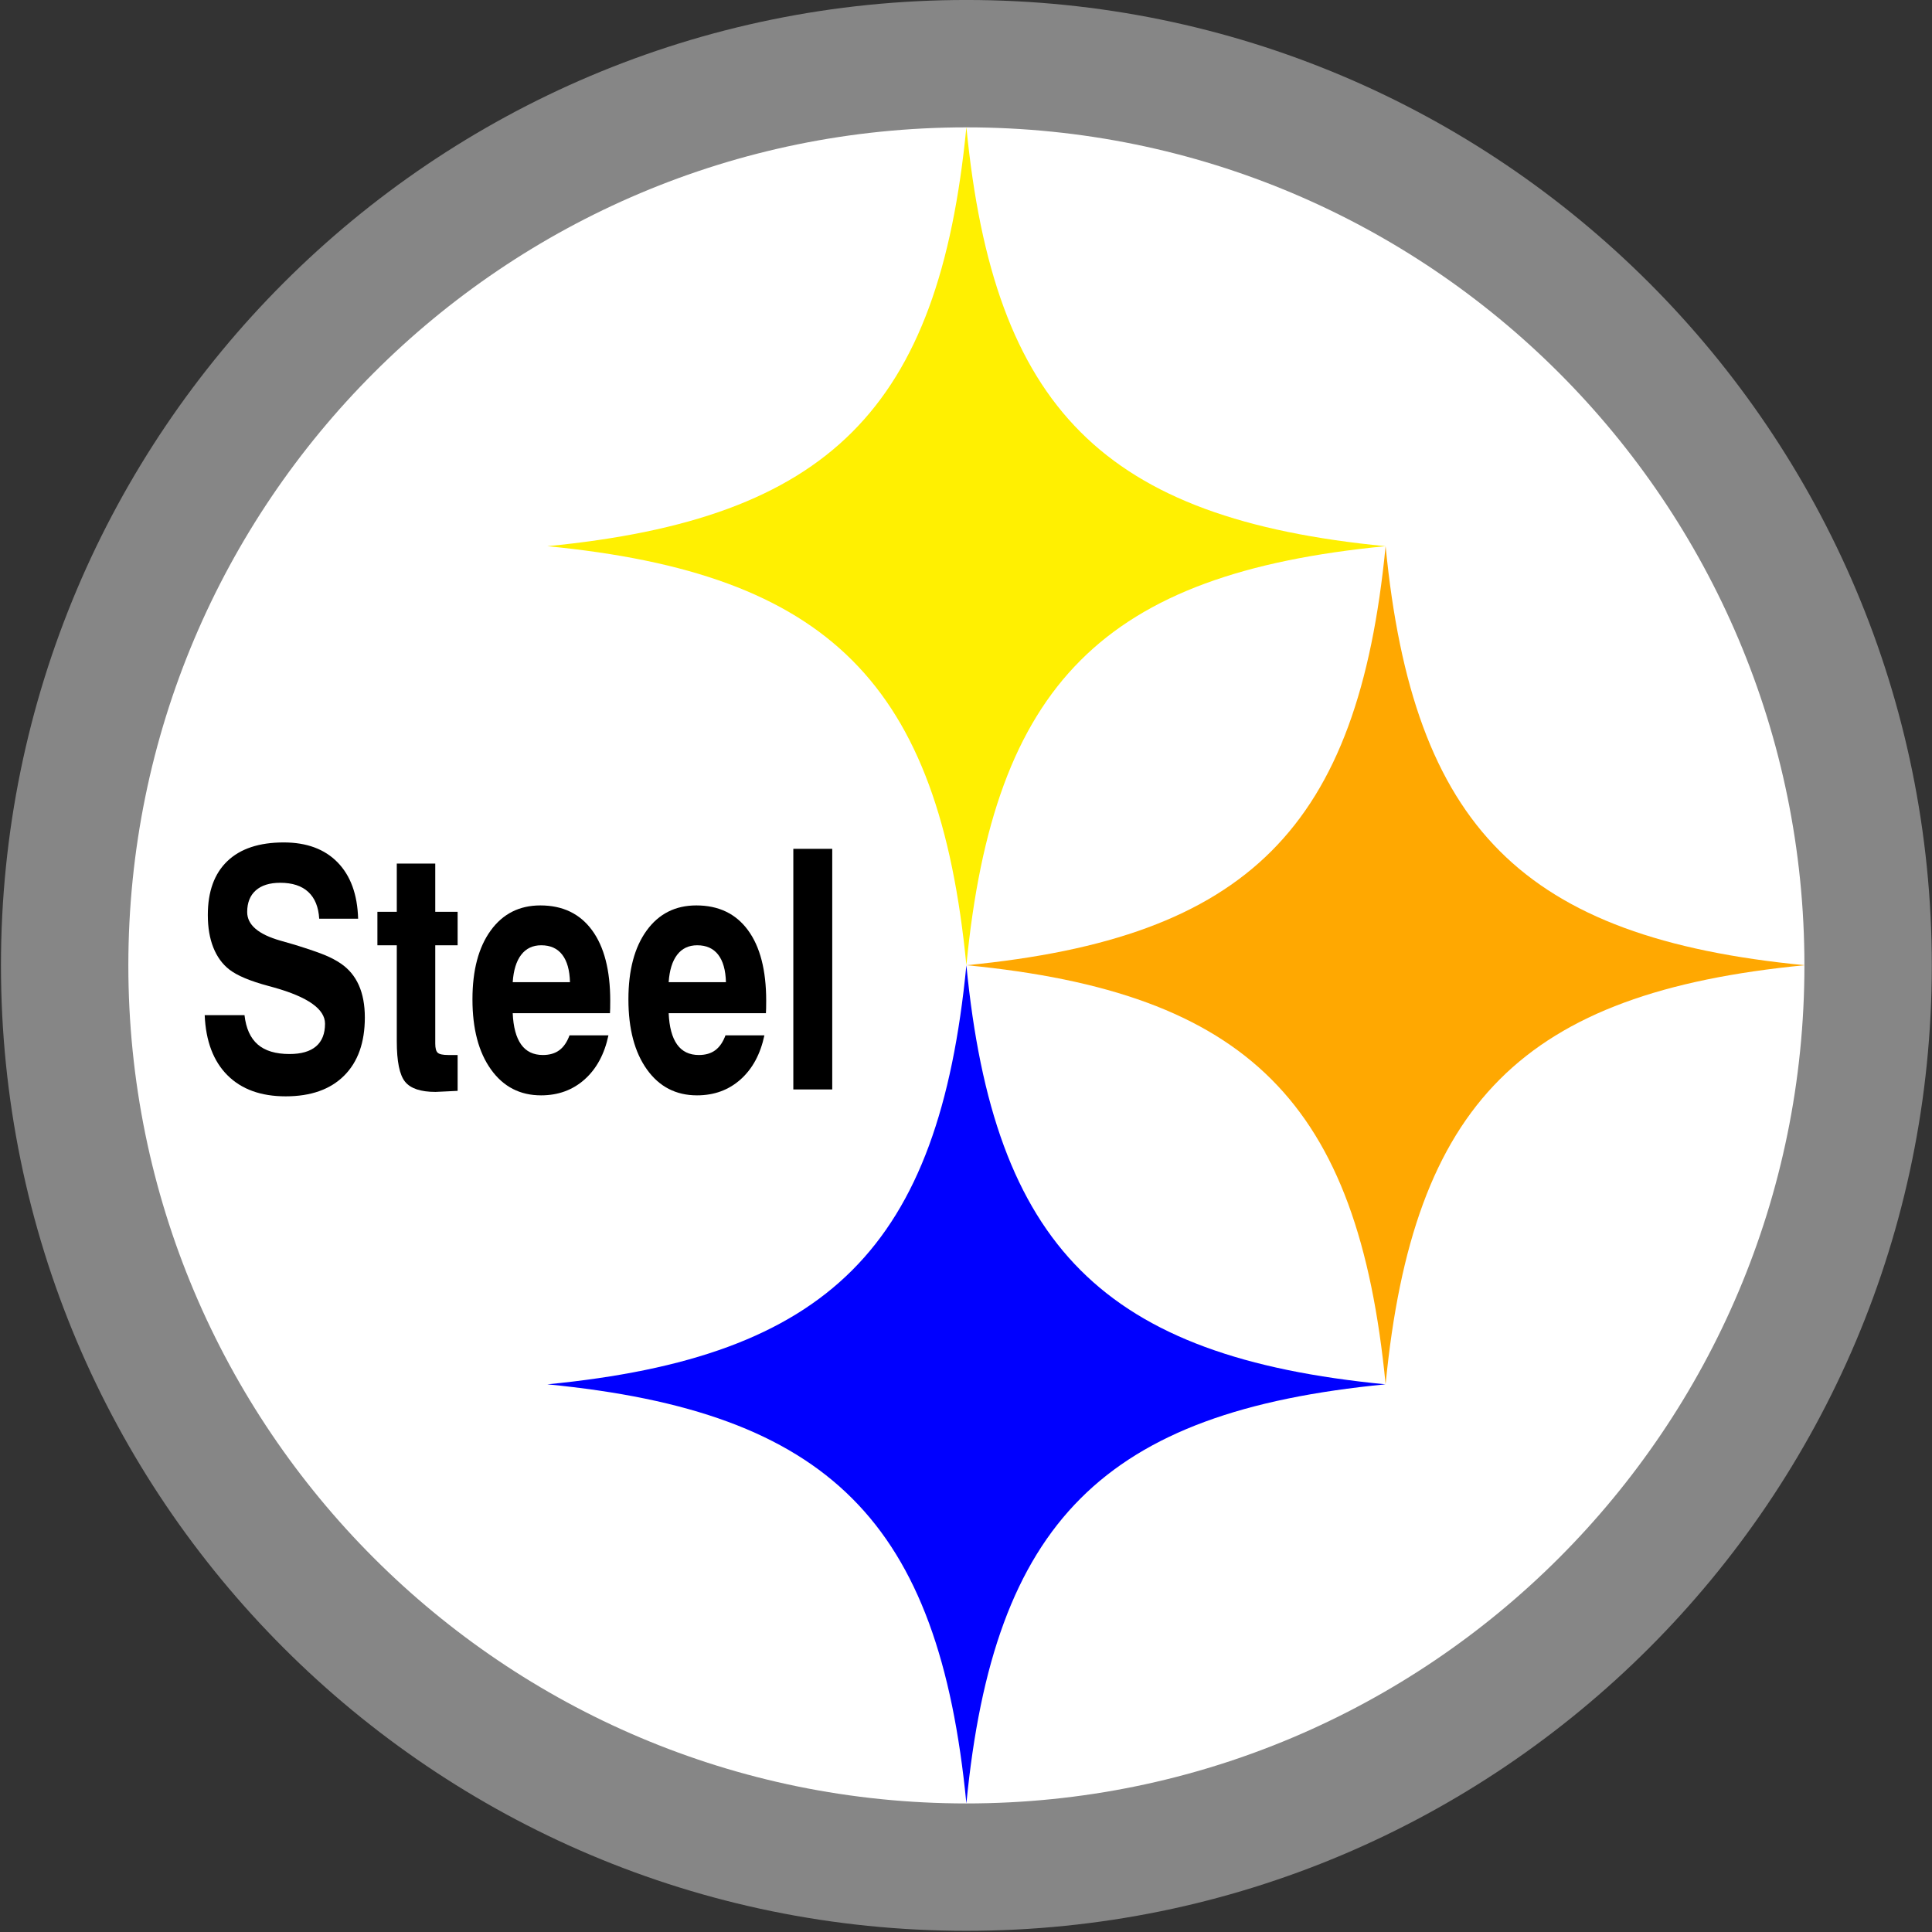 <?xml version="1.0" encoding="UTF-8" standalone="no"?>
<!-- Created with Inkscape (http://www.inkscape.org/) -->
<svg xmlns:svg="http://www.w3.org/2000/svg" xmlns="http://www.w3.org/2000/svg" version="1.0" width="220" height="220" id="svg5671">
  <rect width="100%" height="100%" fill="#333333" stroke="none"/>
  <defs id="defs5673"/>
  <g transform="translate(332.857,-239.505)" id="layer1">
    <g transform="matrix(0.326,0,0,0.326,-150.162,235.498)" id="g3969">
      <path d="M 114.363,349.505 C 114.363,163.264 -36.615,12.285 -222.858,12.285 C -409.099,12.285 -560.078,163.264 -560.078,349.505 C -560.078,535.747 -409.099,686.725 -222.858,686.725 C -36.615,686.725 114.363,535.747 114.363,349.505 L 114.363,349.505 z" id="path5613" style="fill:#868686;fill-opacity:1;fill-rule:nonzero;stroke:none;stroke-miterlimit:4"/>
      <path d="M 69.869,349.505 C 69.869,187.837 -61.189,56.78 -222.858,56.78 C -384.525,56.78 -515.583,187.837 -515.583,349.505 C -515.583,511.174 -384.525,642.231 -222.858,642.231 C -61.189,642.231 69.869,511.174 69.869,349.505 z" id="path5615" style="fill:#ffffff;fill-rule:nonzero;stroke:none;stroke-miterlimit:4"/>
      <g transform="matrix(1.25,0,0,1.375,-588.765,-38.319)" id="g5651" style="fill-rule:nonzero;stroke:none;stroke-miterlimit:4">
        <path d="M 79.88,294.692 L 91.005,294.692 C 91.419,298.04 92.652,300.522 94.701,302.139 C 96.748,303.758 99.708,304.567 103.584,304.567 C 106.849,304.567 109.318,303.918 110.994,302.62 C 112.667,301.321 113.505,299.401 113.505,296.858 C 113.505,293.155 108.74,290.088 99.208,287.655 C 99.097,287.627 98.988,287.6 98.878,287.573 C 98.628,287.518 98.24,287.422 97.714,287.282 C 92.587,286.038 88.929,284.641 86.742,283.092 C 84.8,281.709 83.318,279.85 82.292,277.512 C 81.267,275.176 80.755,272.416 80.755,269.237 C 80.755,263.291 82.574,258.735 86.212,255.567 C 89.849,252.401 95.099,250.817 101.962,250.817 C 108.38,250.817 113.402,252.508 117.027,255.889 C 120.652,259.272 122.56,264.04 122.755,270.192 L 111.88,270.192 C 111.687,267.219 110.673,264.956 108.837,263.401 C 107.001,261.846 104.384,261.067 100.99,261.067 C 98.035,261.067 95.757,261.711 94.156,262.999 C 92.554,264.288 91.755,266.122 91.755,268.504 C 91.755,271.745 94.861,274.168 101.074,275.774 C 102.785,276.219 104.109,276.565 105.048,276.813 C 109.05,277.948 111.886,278.833 113.556,279.469 C 115.224,280.106 116.681,280.811 117.923,281.584 C 120.158,282.967 121.835,284.801 122.953,287.083 C 124.07,289.364 124.63,292.096 124.63,295.276 C 124.63,301.639 122.699,306.569 118.839,310.069 C 114.978,313.567 109.533,315.317 102.505,315.317 C 95.585,315.317 90.162,313.53 86.232,309.954 C 82.302,306.377 80.185,301.29 79.88,294.692 L 79.88,294.692 z" id="path5653"/>
        <path d="M 150.559,313.924 C 149.563,313.954 148.381,314.006 147.014,314.081 C 145.645,314.155 144.768,314.192 144.381,314.192 C 140.233,314.192 137.393,313.327 135.86,311.592 C 134.325,309.858 133.559,306.438 133.559,301.333 L 133.559,276.942 L 128.143,276.942 L 128.143,268.442 L 133.559,268.442 L 133.559,256.192 L 144.309,256.192 L 144.309,268.442 L 150.559,268.442 L 150.559,276.942 L 144.309,276.942 L 144.309,301.913 C 144.309,303.102 144.543,303.883 145.012,304.256 C 145.481,304.631 146.461,304.817 147.952,304.817 L 150.559,304.817 L 150.559,313.924 L 150.559,313.924 z" id="path5655"/>
        <path d="M 181.829,299.817 L 192.704,299.817 C 191.595,304.583 189.378,308.315 186.052,311.016 C 182.726,313.715 178.665,315.067 173.87,315.067 C 167.993,315.067 163.329,312.875 159.88,308.491 C 156.429,304.108 154.704,298.168 154.704,290.672 C 154.704,283.288 156.399,277.465 159.792,273.206 C 163.183,268.948 167.813,266.817 173.685,266.817 C 179.913,266.817 184.724,268.915 188.116,273.11 C 191.507,277.305 193.204,283.282 193.204,291.036 C 193.204,291.895 193.196,292.538 193.185,292.967 C 193.173,293.397 193.153,293.805 193.128,294.192 L 165.954,294.192 C 166.12,297.708 166.903,300.356 168.302,302.141 C 169.7,303.926 171.729,304.817 174.39,304.817 C 176.245,304.817 177.776,304.411 178.981,303.598 C 180.187,302.786 181.136,301.526 181.829,299.817 L 181.829,299.817 z M 165.954,286.317 L 181.954,286.317 C 181.87,283.262 181.149,280.936 179.792,279.338 C 178.435,277.741 176.481,276.942 173.933,276.942 C 171.55,276.942 169.679,277.749 168.321,279.36 C 166.964,280.971 166.175,283.29 165.954,286.317 L 165.954,286.317 z" id="path5657"/>
        <path d="M 225.41,299.817 L 236.285,299.817 C 235.176,304.583 232.959,308.315 229.633,311.016 C 226.307,313.715 222.246,315.067 217.451,315.067 C 211.574,315.067 206.91,312.875 203.461,308.491 C 200.01,304.108 198.285,298.168 198.285,290.672 C 198.285,283.288 199.98,277.465 203.373,273.206 C 206.764,268.948 211.395,266.817 217.266,266.817 C 223.494,266.817 228.305,268.915 231.697,273.11 C 235.088,277.305 236.785,283.282 236.785,291.036 C 236.785,291.895 236.777,292.538 236.766,292.967 C 236.754,293.397 236.734,293.805 236.709,294.192 L 209.535,294.192 C 209.701,297.708 210.484,300.356 211.883,302.141 C 213.281,303.926 215.311,304.817 217.971,304.817 C 219.826,304.817 221.357,304.411 222.562,303.598 C 223.768,302.786 224.717,301.526 225.41,299.817 L 225.41,299.817 z M 209.535,286.317 L 225.535,286.317 C 225.451,283.262 224.73,280.936 223.373,279.338 C 222.016,277.741 220.062,276.942 217.514,276.942 C 215.131,276.942 213.26,277.749 211.902,279.36 C 210.545,280.971 209.756,283.29 209.535,286.317 L 209.535,286.317 z" id="path5659"/>
        <path d="M 244.366,313.567 L 244.366,252.442 L 255.241,252.442 L 255.241,313.567 L 244.366,313.567 z" id="path5661"/>
      </g>
      <path d="M -369.238,495.837 C -270.792,505.39 -232.456,543.831 -222.857,642.218 C -213.259,543.831 -174.923,505.39 -76.477,495.837 C -76.477,495.837 -76.477,495.837 -76.477,495.837 C -174.923,486.284 -213.259,447.844 -222.857,349.457 C -232.456,447.844 -270.792,486.284 -369.238,495.837 z" id="use3941" style="fill:#0000ff;fill-opacity:1;fill-rule:evenodd;stroke:none;stroke-width:0.048;stroke-linecap:butt;stroke-linejoin:miter;stroke-miterlimit:4;stroke-dasharray:none;stroke-opacity:1;display:inline"/>
      <path d="M -222.805,349.441 C -124.359,358.994 -86.023,397.435 -76.424,495.822 C -66.826,397.435 -28.49,358.994 69.956,349.441 C 69.956,349.441 69.956,349.441 69.956,349.441 C -28.49,339.888 -66.826,301.447 -76.424,203.06 C -86.023,301.447 -124.359,339.888 -222.805,349.441 z" id="use3943" style="fill:#ffa801;fill-opacity:1;fill-rule:evenodd;stroke:none;stroke-width:0.048;stroke-linecap:butt;stroke-linejoin:miter;stroke-miterlimit:4;stroke-dasharray:none;stroke-opacity:1;display:inline"/>
      <path d="M -369.238,203.076 C -270.792,212.629 -232.456,251.07 -222.857,349.457 C -213.259,251.07 -174.923,212.629 -76.477,203.076 C -76.477,203.076 -76.477,203.076 -76.477,203.076 C -174.923,193.523 -213.259,155.082 -222.857,56.695 C -232.456,155.082 -270.792,193.523 -369.238,203.076 z" id="use3939" style="fill:#fff001;fill-opacity:1;fill-rule:evenodd;stroke:none;stroke-width:0.048;stroke-linecap:butt;stroke-linejoin:miter;stroke-miterlimit:4;stroke-dasharray:none;stroke-opacity:1;display:inline"/>
    </g>
  </g>
</svg>